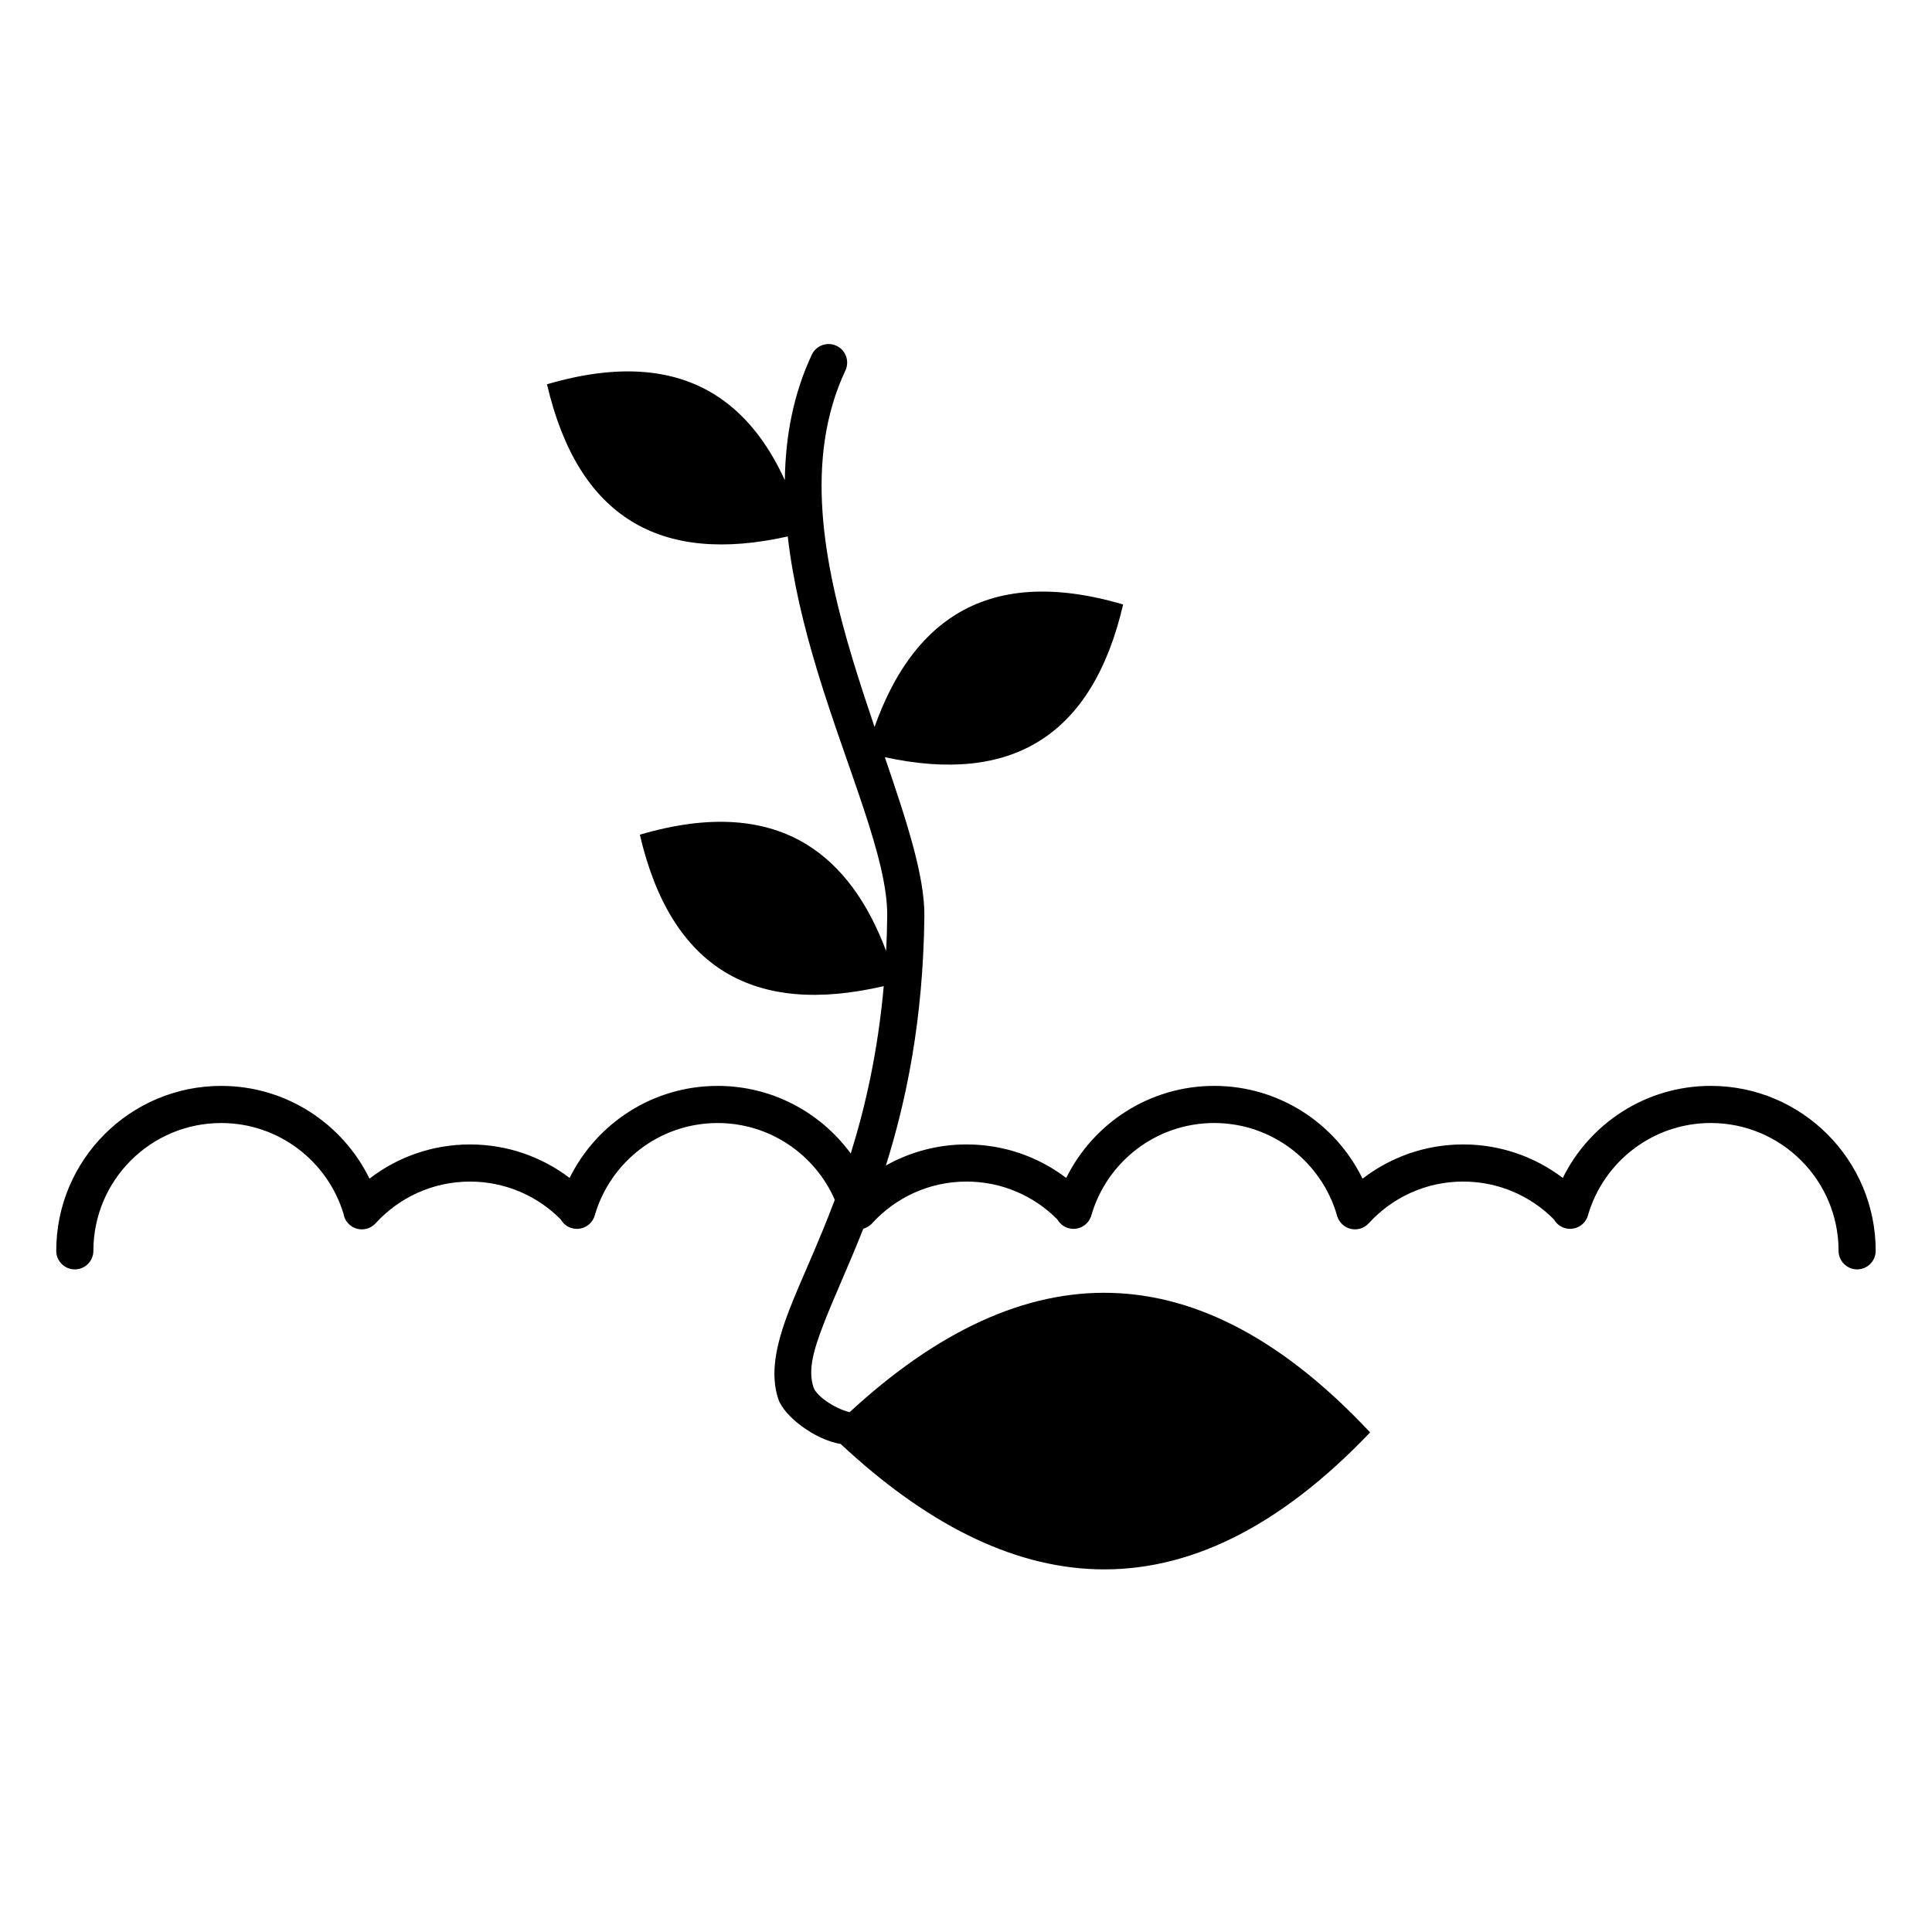 <?xml version="1.0" encoding="UTF-8"?>
<!-- Uploaded to: ICON Repo, www.iconrepo.com, Generator: ICON Repo Mixer Tools -->
<svg fill="#000000" width="800px" height="800px" version="1.1" viewBox="144 144 512 512" xmlns="http://www.w3.org/2000/svg">
 <path d="m351.99 271.22c0.156-11.5 2.223-22.723 7.144-33.215 1.152-2.457 4.082-3.519 6.543-2.367 2.461 1.152 3.512 4.086 2.363 6.543-11.062 23.586-5.746 51.188 1.949 76.637 1.84 6.082 3.816 12.055 5.773 17.836 4.883-13.727 11.957-23.879 21.578-29.816 11.16-6.883 25.742-8.102 44.301-2.648-8.176 35.133-29.754 47.734-63.152 40.469 5.719 16.762 10.609 31.508 10.48 42.211-0.316 27.348-4.781 48.805-10.203 66.008 6.324-3.559 13.625-5.59 21.391-5.59 9.918 0 19.07 3.309 26.41 8.879 7.133-14.449 22.023-24.395 39.211-24.395 17.27 0 32.219 10.039 39.312 24.594 7.379-5.691 16.629-9.078 26.668-9.078 9.906 0 19.059 3.309 26.398 8.879 7.137-14.449 22.023-24.395 39.215-24.395 24.125 0 43.707 19.586 43.707 43.707 0 2.715-2.203 4.922-4.918 4.922s-4.922-2.207-4.922-4.922c0-18.691-15.172-33.867-33.867-33.867-15.441 0-28.477 10.352-32.551 24.488-0.75 2.609-3.484 4.117-6.094 3.367-1.277-0.371-2.301-1.219-2.91-2.301-6.141-6.199-14.652-10.039-24.059-10.039-9.91 0-18.836 4.266-25.023 11.059l-0.051 0.043-0.02 0.02-0.008 0.016-0.062 0.062c-0.266 0.273-0.57 0.516-0.902 0.723l-0.02 0.012c-0.336 0.203-0.68 0.363-1.043 0.484l-0.031 0.008-0.039 0.012-0.02 0.008-0.02 0.004-0.02 0.008-0.059 0.016c-0.836 0.238-1.684 0.246-2.469 0.059l-0.012-0.004c-0.789-0.184-1.547-0.566-2.184-1.152l-0.051-0.043-0.008-0.016-0.02-0.012-0.012-0.016-0.027-0.027-0.023-0.02c-0.273-0.27-0.52-0.57-0.715-0.902l-0.02-0.02c-0.207-0.332-0.367-0.684-0.484-1.047l-0.008-0.027-0.012-0.039-0.008-0.02v-0.016l-0.012-0.023-0.02-0.062c-4.035-14.195-17.102-24.602-32.582-24.602-15.438 0-28.484 10.352-32.551 24.488-0.758 2.609-3.481 4.117-6.09 3.367-1.289-0.371-2.301-1.219-2.91-2.301-6.141-6.199-14.664-10.039-24.07-10.039-9.91 0-18.824 4.266-25.023 11.059l-0.039 0.043-0.02 0.02-0.012 0.016-0.02 0.012-0.02 0.027-0.02 0.023c-0.273 0.273-0.57 0.516-0.906 0.723l-0.02 0.012c-0.332 0.203-0.688 0.363-1.043 0.484l-0.027 0.008-0.039 0.012-0.02 0.008-0.02 0.004-0.02 0.008-0.059 0.016-0.051 0.012c-3.945 9.98-7.793 18.188-10.48 25.164-2.625 6.809-4.262 12.145-2.727 16.863 0.75 2.273 5.383 5.531 9.574 6.609 46.566-42.977 92.566-43.125 137.94 5.352-24.383 25.574-48.559 36.965-72.488 36.27-22.84-0.668-45.461-12.344-67.82-33.207l-0.047-0.008c-6.801-1.102-14.996-7.348-16.504-11.961-2.133-6.527-0.738-14.039 2.894-23.457 3.031-7.871 7.617-17.352 12.102-29.277-5.223-11.973-17.168-20.348-31.055-20.348-15.449 0-28.484 10.352-32.559 24.488-0.75 2.609-3.477 4.117-6.082 3.367-1.289-0.371-2.312-1.219-2.922-2.301-6.141-6.199-14.652-10.039-24.059-10.039-9.91 0-18.824 4.266-25.023 11.059-1.832 2.004-4.949 2.148-6.957 0.316-0.836-0.77-1.359-1.77-1.535-2.82-4.203-13.922-17.141-24.07-32.422-24.07-18.699 0-33.871 15.176-33.871 33.867 0 2.715-2.203 4.922-4.922 4.922-2.715 0-4.918-2.207-4.918-4.922 0-24.121 19.582-43.707 43.711-43.707 17.258 0 32.195 10.031 39.301 24.574 7.379-5.68 16.617-9.059 26.637-9.059 9.918 0 19.07 3.309 26.398 8.879 7.137-14.449 22.023-24.395 39.223-24.395 14.477 0 27.328 7.059 35.277 17.922 3.856-12.336 7.184-26.914 8.746-44.359-34.25 7.961-56.344-4.488-64.637-40.137 18.559-5.453 33.141-4.234 44.301 2.648 9.227 5.699 16.117 15.277 20.977 28.172 0.148-3.008 0.246-6.094 0.277-9.262 0.176-15.273-10.676-39.047-18.559-65.09-3.504-11.586-6.438-23.586-7.793-35.504-33.773 7.57-55.578-4.969-63.805-40.328 18.559-5.449 33.141-4.231 44.301 2.648 7.883 4.867 14.062 12.562 18.715 22.738z" fill-rule="evenodd"/>
</svg>